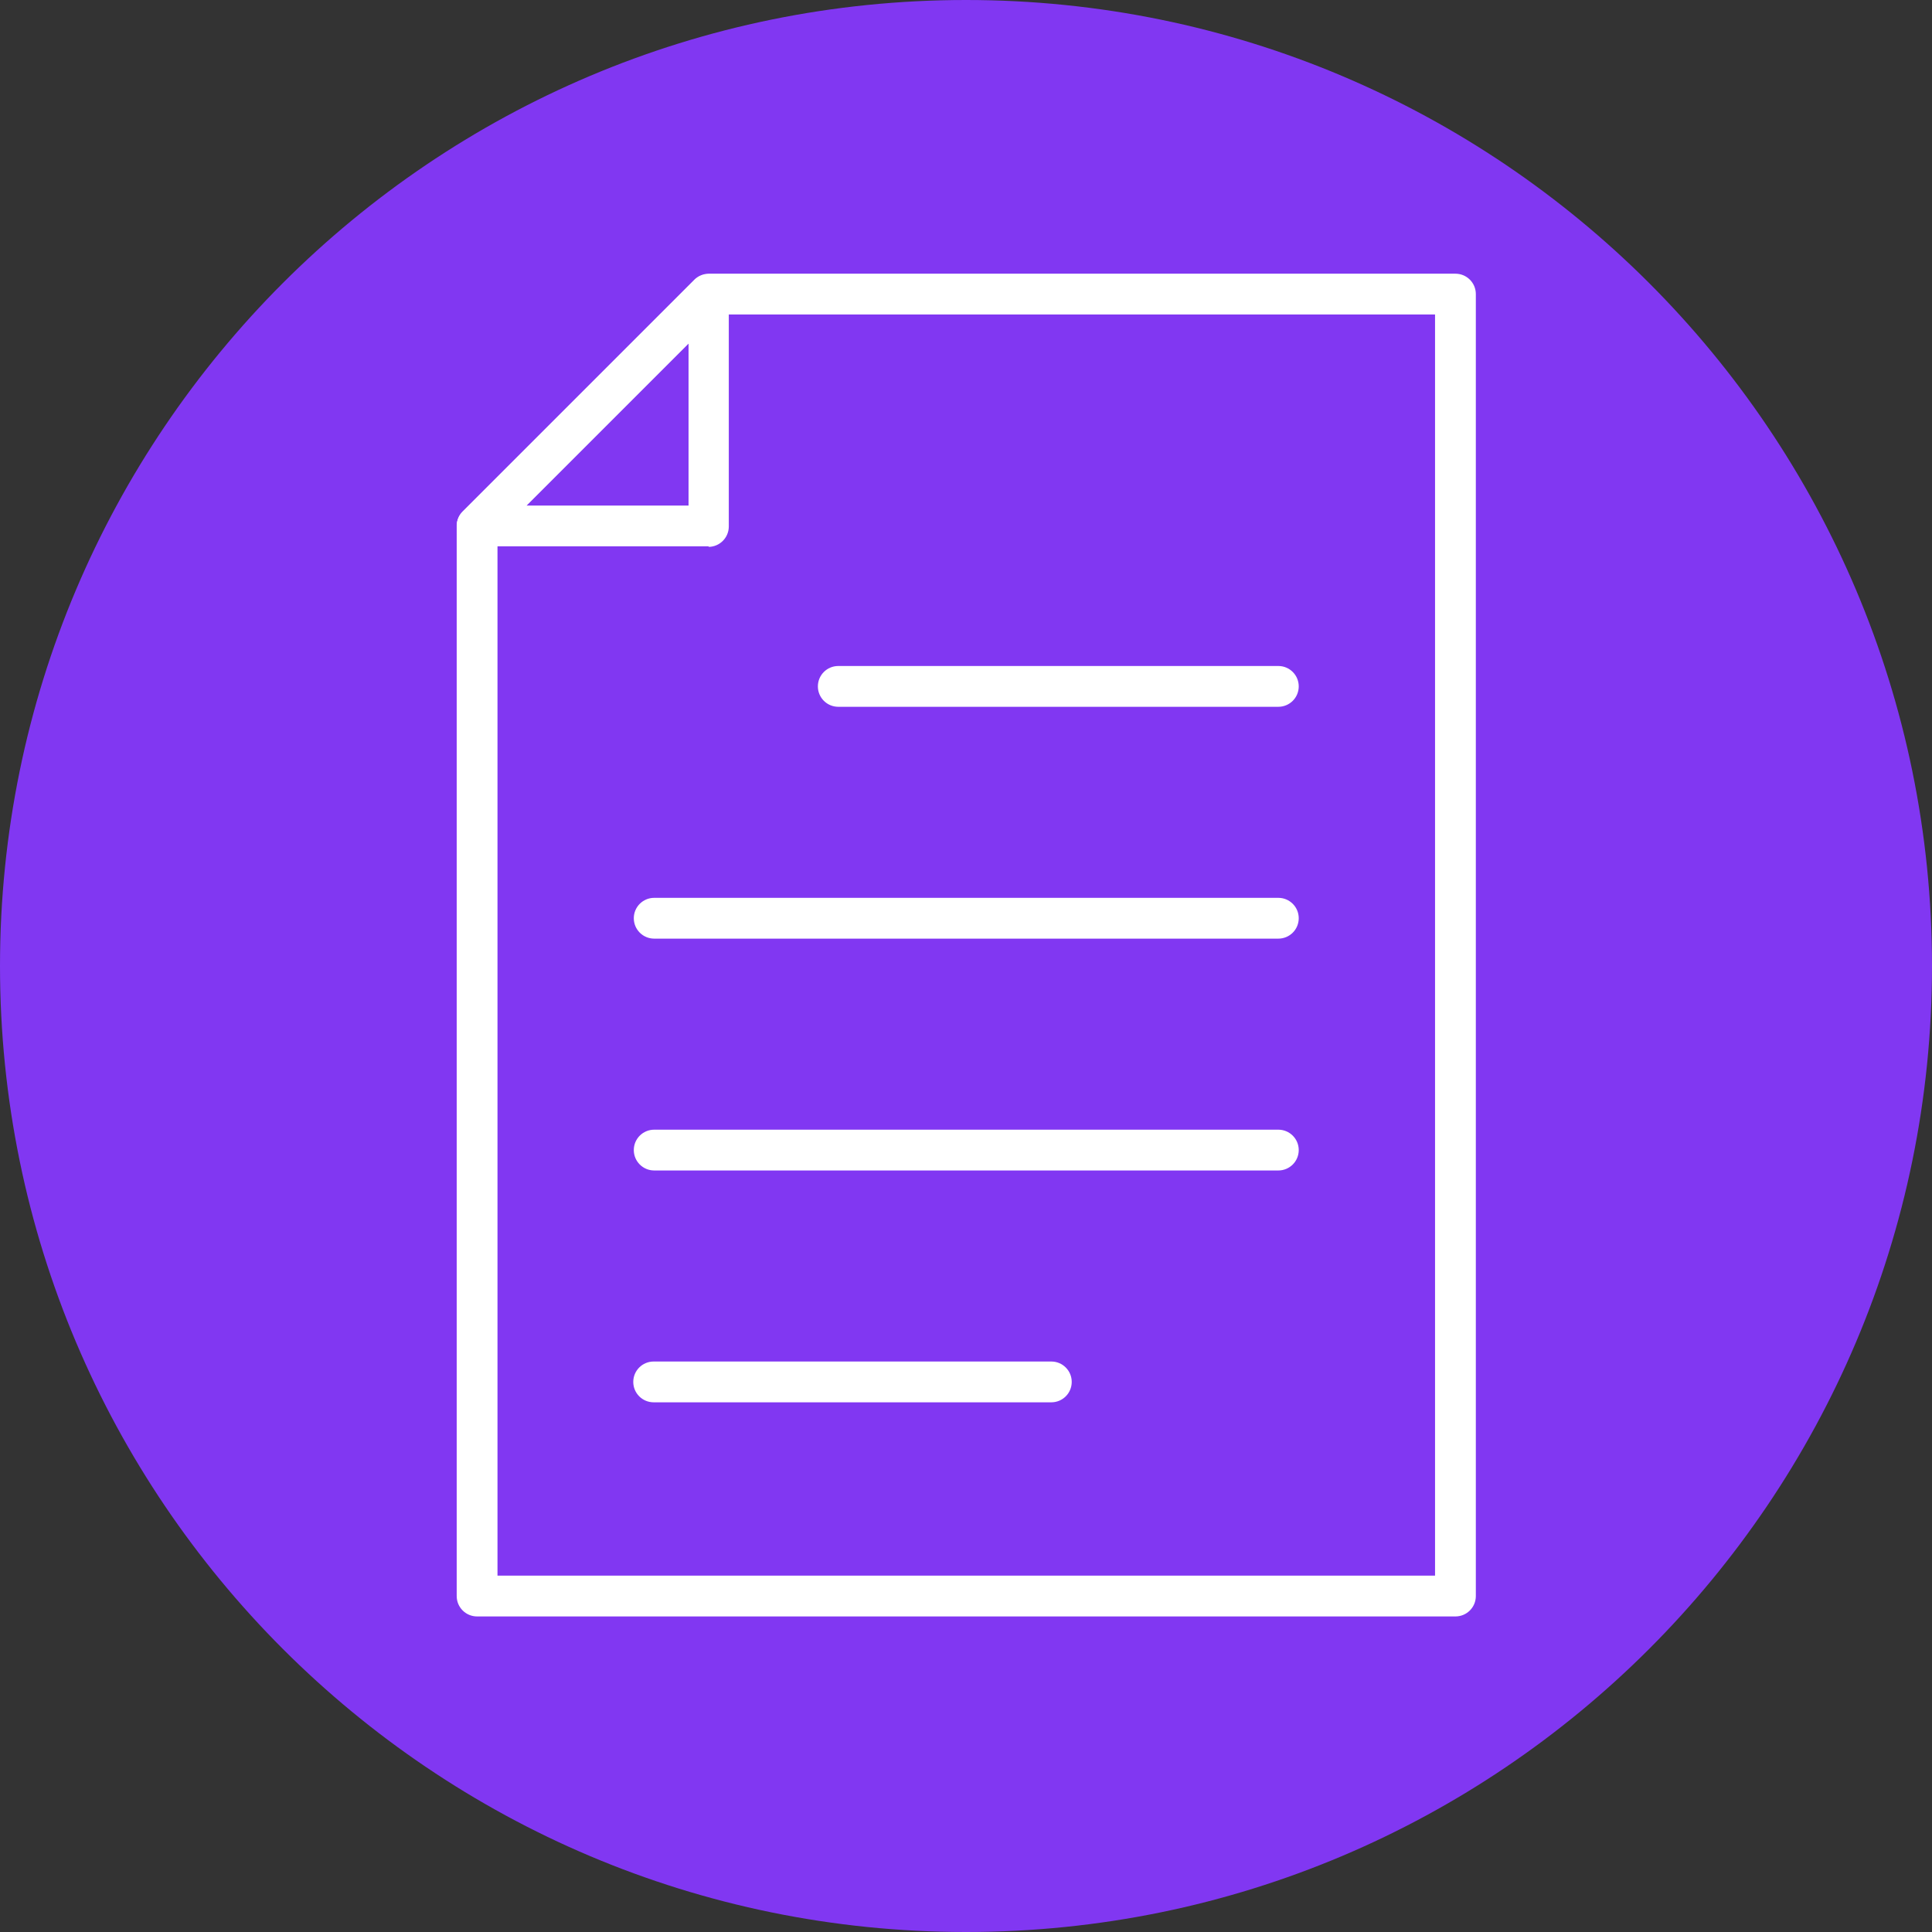 <?xml version="1.0" encoding="UTF-8"?>
<svg id="Capa_1" xmlns="http://www.w3.org/2000/svg" version="1.1" xmlns:xlink="http://www.w3.org/1999/xlink" viewBox="0 0 36 36">
  <rect x="0" y="0" width="36" height="36" fill="#333333" stroke="none"/>
  <!-- Generator: Adobe Illustrator 30.0.0, SVG Export Plug-In . SVG Version: 2.1.1 Build 123)  -->
  <defs>
    <style>
      .st0 {
        fill: #fff;
      }

      .st1 {
        mask: url(#mask);
      }

      .st2 {
        fill: #8137f2;
      }

      .st3 {
        fill: #d9d9d9;
      }
    </style>
    <mask id="mask" x="44.19" y="-18.19" width="24" height="24" maskUnits="userSpaceOnUse">
      <g id="mask0_4160_30325">
        <rect class="st3" x="44.19" y="-18.19" width="24" height="24"/>
      </g>
    </mask>
  </defs>
  <path class="st2" d="M0,18C0,8.06,8.06,0,18,0s18,8.06,18,18-8.06,18-18,18S0,27.94,0,18Z"/>
  <g class="st1">
    <path class="st0" d="M58.74-1.64l-3.55-3.55v-5h2v4.17l2.95,2.95-1.4,1.42ZM55.19-12.19v-2h2v2h-2ZM62.19-5.19v-2h2v2h-2ZM55.19,1.81V-.19h2V1.81h-2ZM48.19-5.19v-2h2v2h-2ZM56.19,3.81c-1.38,0-2.68-.26-3.9-.79-1.22-.52-2.28-1.24-3.18-2.14-.9-.9-1.61-1.96-2.14-3.18-.53-1.22-.79-2.52-.79-3.9s.26-2.68.79-3.9c.52-1.22,1.24-2.28,2.14-3.18.9-.9,1.96-1.61,3.18-2.14,1.22-.53,2.52-.79,3.9-.79s2.68.26,3.9.79c1.22.52,2.27,1.24,3.18,2.14.9.9,1.61,1.96,2.14,3.18.52,1.22.79,2.52.79,3.9s-.26,2.68-.79,3.9-1.24,2.27-2.14,3.18c-.9.9-1.96,1.61-3.18,2.14s-2.52.79-3.9.79ZM56.19,1.81c2.23,0,4.12-.77,5.67-2.33,1.55-1.55,2.33-3.44,2.33-5.67s-.77-4.12-2.33-5.68c-1.55-1.55-3.44-2.32-5.67-2.32s-4.12.77-5.68,2.32-2.32,3.44-2.32,5.68.77,4.12,2.32,5.67c1.55,1.55,3.44,2.33,5.68,2.33Z"/>
  </g>
  <g>
    <g>
      <path class="st0" d="M13.21,10.18h-4.32c-.15,0-.29-.09-.35-.23-.06-.14-.03-.31.08-.41l4.32-4.32c.11-.11.27-.14.41-.08.14.06.23.2.23.35v4.32c0,.21-.17.38-.38.38ZM9.81,9.42h3.02v-3.02l-3.02,3.02Z"/>
      <path class="st0" d="M27.11,30.12H8.89c-.21,0-.38-.17-.38-.38V9.8c0-.1.04-.2.11-.27l4.32-4.32c.07-.07.17-.11.27-.11h13.91c.21,0,.38.17.38.38v24.26c0,.21-.17.38-.38.38ZM9.27,29.36h17.47V5.86h-13.37l-4.1,4.1v19.41Z"/>
    </g>
    <g>
      <path class="st0" d="M23.82,13.17h-8.2c-.21,0-.38-.17-.38-.38s.17-.38.38-.38h8.2c.21,0,.38.17.38.38s-.17.38-.38.38Z"/>
      <path class="st0" d="M23.82,17.49h-11.63c-.21,0-.38-.17-.38-.38s.17-.38.38-.38h11.63c.21,0,.38.17.38.38s-.17.38-.38.38Z"/>
      <path class="st0" d="M23.82,21.81h-11.63c-.21,0-.38-.17-.38-.38s.17-.38.38-.38h11.63c.21,0,.38.17.38.38s-.17.38-.38.38Z"/>
      <path class="st0" d="M19.59,26.13h-7.41c-.21,0-.38-.17-.38-.38s.17-.38.38-.38h7.41c.21,0,.38.17.38.38s-.17.38-.38.38Z"/>
    </g>
  </g>
</svg>